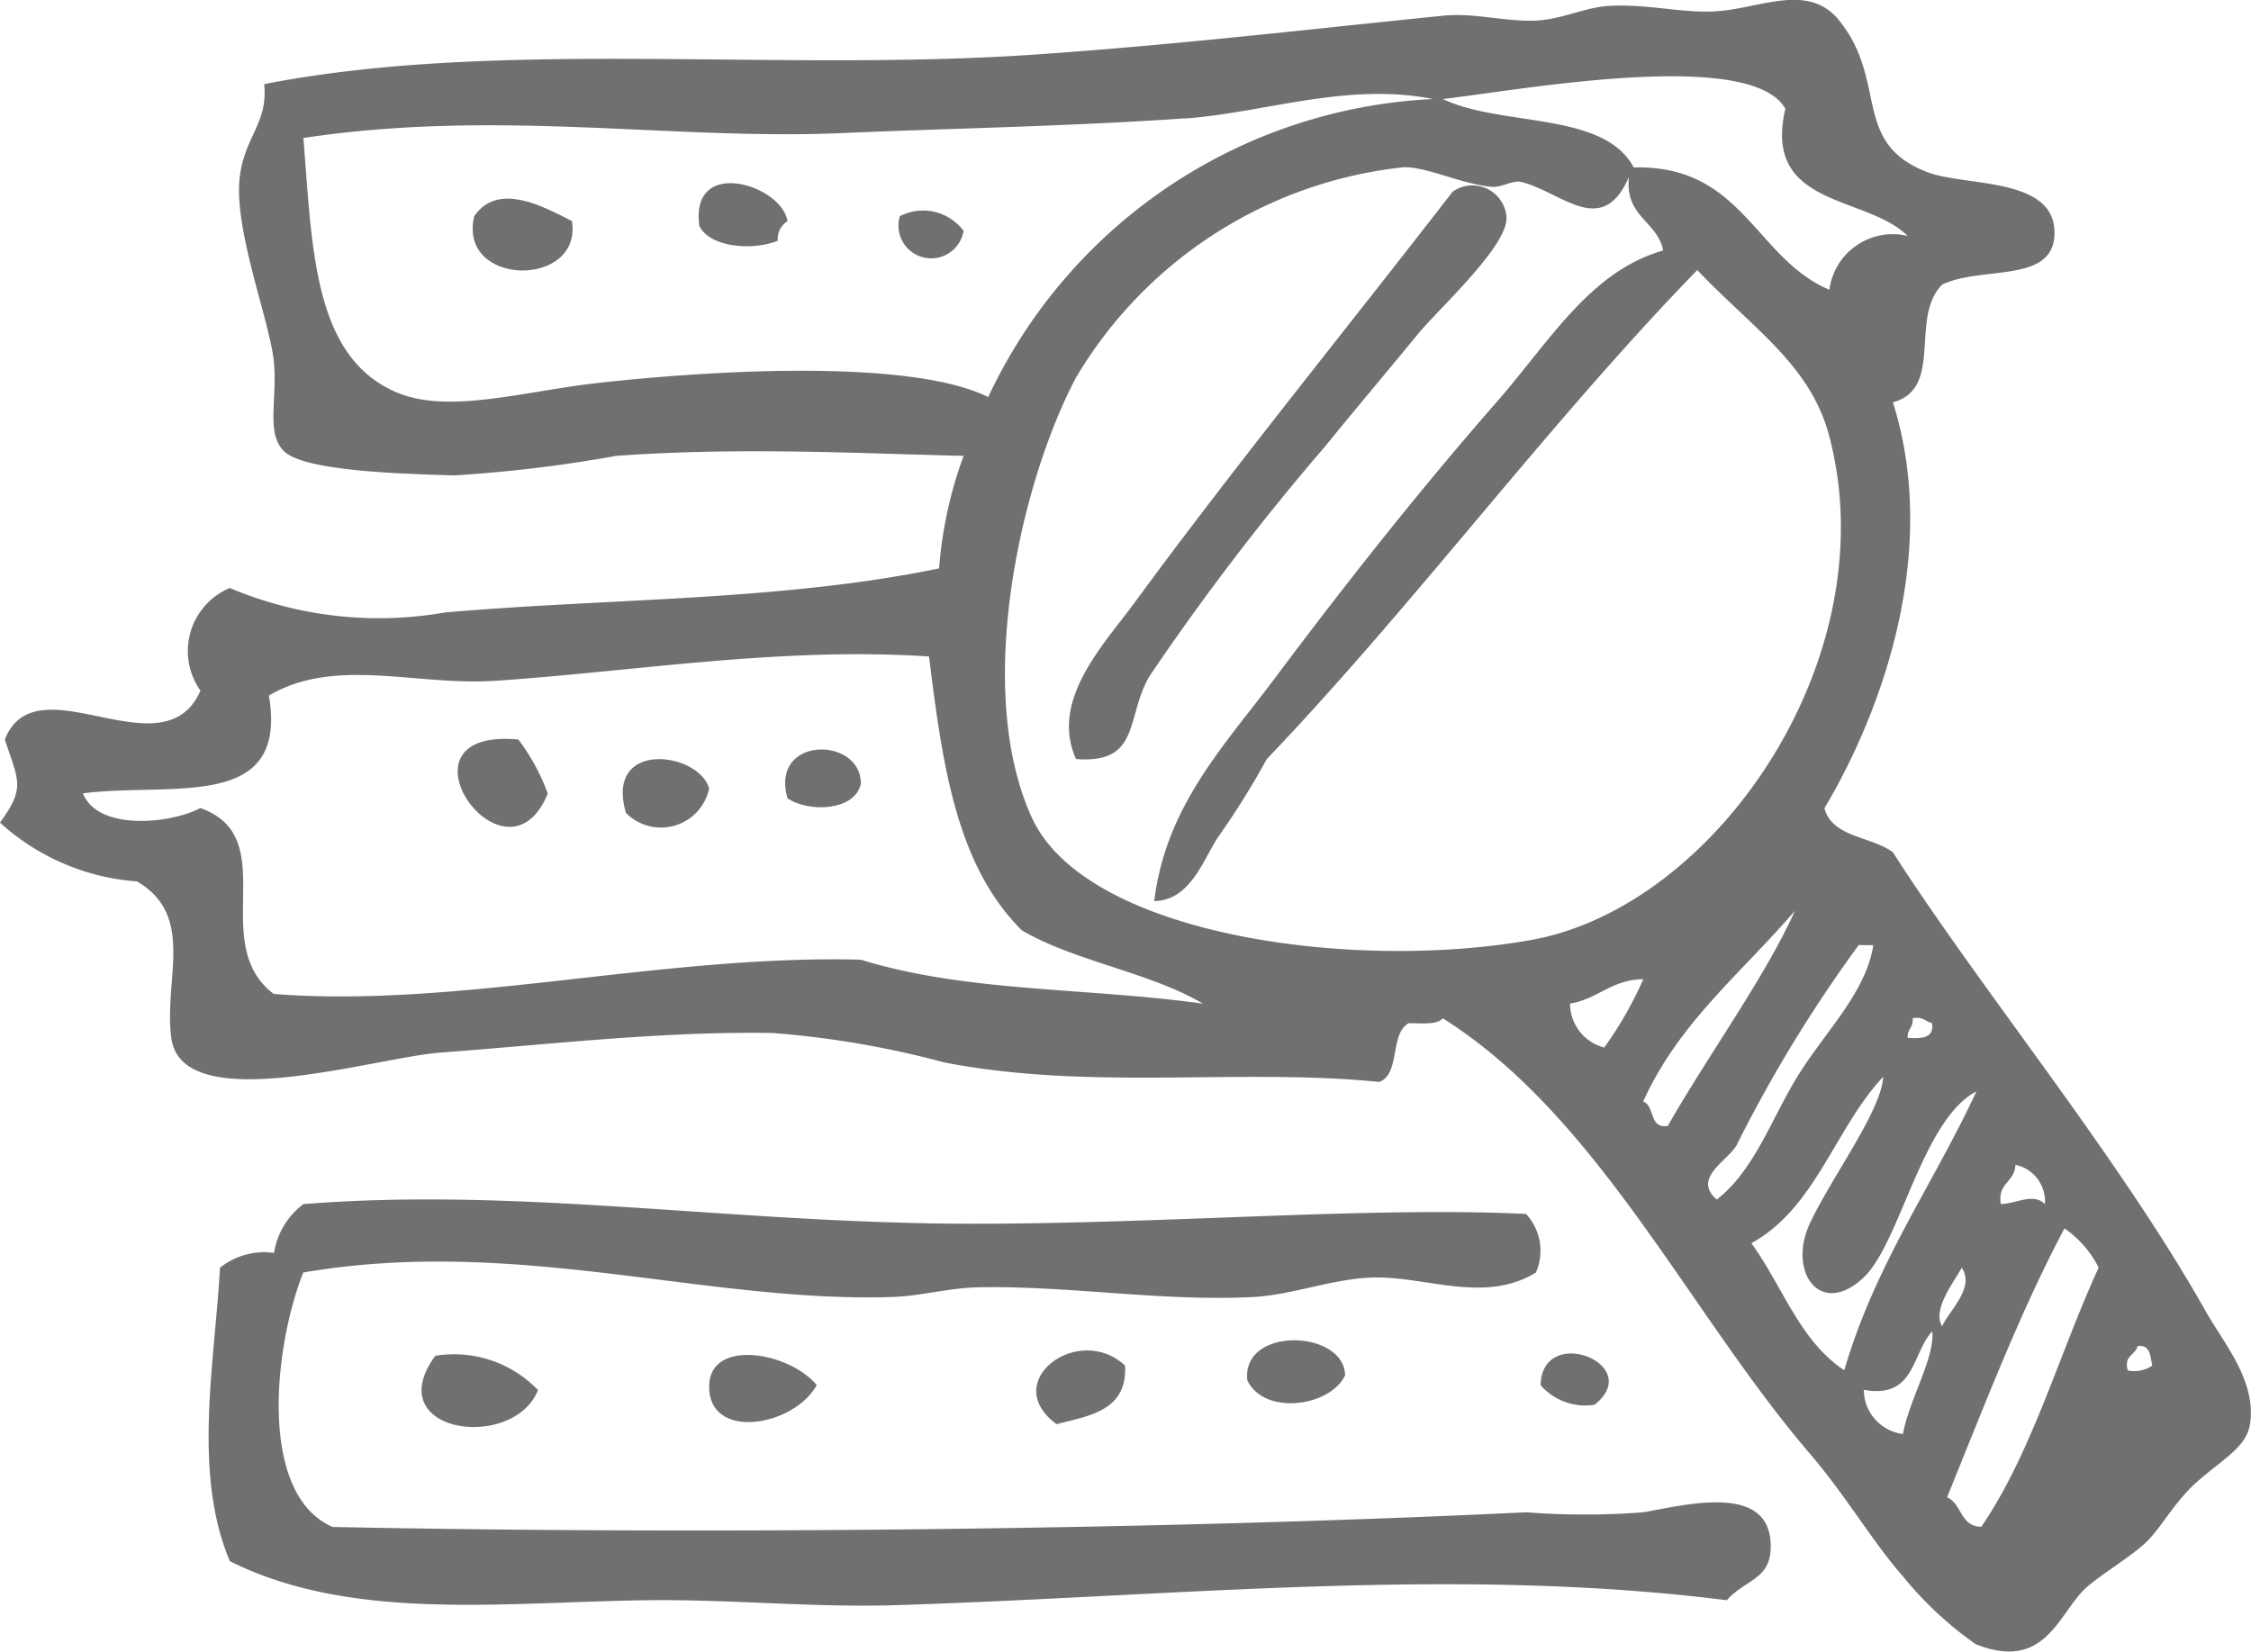 <?xml version="1.0" encoding="UTF-8"?>
<svg xmlns="http://www.w3.org/2000/svg" xmlns:xlink="http://www.w3.org/1999/xlink" id="Group_998" data-name="Group 998" width="50" height="36.694" viewBox="0 0 50 36.694">
  <defs>
    <clipPath id="clip-path">
      <rect id="Rectangle_374" data-name="Rectangle 374" width="50" height="36.694" fill="#707070"></rect>
    </clipPath>
  </defs>
  <g id="Group_997" data-name="Group 997" clip-path="url(#clip-path)">
    <path id="Path_144" data-name="Path 144" d="M47.263,30.445a.712.712,0,0,0,.544-.108c-.047-.209-.038-.468-.327-.434-.045.207-.311.2-.217.542M41.4,30.88a.992.992,0,0,0,.869.977c.139-.766.707-1.68.652-2.281-.458.482-.374,1.508-1.52,1.3m1.739-1.412c.156-.355.735-.853.435-1.3-.18.33-.661.928-.435,1.3m.108,3.8c.333.14.292.652.762.654,1.13-1.657,1.729-3.848,2.606-5.758a2.357,2.357,0,0,0-.759-.871c-.993,1.869-1.781,3.944-2.609,5.975m1.195-6.517c.341,0,.708-.257.979,0a.827.827,0,0,0-.654-.87c-.013.388-.4.395-.326.87m-5.541.87c.686.942,1.079,2.179,2.065,2.823.687-2.354,1.969-4.114,2.934-6.193-1.2.62-1.693,3.361-2.5,4.129-.965.915-1.7-.123-1.2-1.194.476-1.021,1.588-2.5,1.631-3.261-1.072,1.138-1.5,2.919-2.934,3.7m3.477-4.565c.311.021.591.011.542-.327-.146-.033-.208-.155-.433-.108.024.205-.124.239-.109.435m-7.5-.762a1.012,1.012,0,0,0,.76.978,8.469,8.469,0,0,0,.868-1.519c-.711.01-1.007.441-1.628.542m6.412-1.3a30.99,30.99,0,0,0-2.717,4.455c-.217.355-.981.728-.435,1.2.871-.688,1.224-1.846,1.848-2.826.6-.942,1.471-1.8,1.628-2.826ZM36.5,24.471c.269.1.119.606.545.543.894-1.569,2.177-3.329,2.824-4.781-1.167,1.366-2.584,2.487-3.37,4.239M10.973,15.125c-1.718.115-3.531-.54-5,.327.44,2.6-2.179,1.917-4.131,2.173.333.841,1.948.677,2.609.326,1.849.657.142,3,1.629,4.13,4.1.323,8.621-.876,13.04-.761,2.362.729,5.009.615,7.6.977-1.181-.7-2.831-.933-4.021-1.628-1.458-1.447-1.764-3.68-2.063-6.085-3.276-.22-6.588.338-9.67.543M33.789,4.042c-.184-.045-.437.128-.65.109-.677-.06-1.442-.447-1.958-.436A9.647,9.647,0,0,0,23.9,8.389c-1.236,2.338-2.279,6.947-.978,9.779,1.2,2.611,7.123,3.422,11.084,2.715,4.116-.733,7.924-6.281,6.626-11.193C40.215,8.111,38.974,7.334,37.7,6c-3.354,3.455-6.238,7.382-9.564,10.866a17.936,17.936,0,0,1-1.086,1.74c-.331.509-.616,1.4-1.412,1.412.263-2.124,1.539-3.425,2.717-5,1.556-2.079,3.19-4.145,4.889-6.086,1.188-1.358,2.069-2.9,3.7-3.368-.137-.663-.854-.742-.762-1.63-.6,1.377-1.5.323-2.391.109m-7.5-1.412c-2.535.177-5.162.219-7.6.326-3.758.163-7.639-.545-11.952.109.2,2.451.214,4.854,2.064,5.648,1.166.5,2.848-.032,4.563-.216,3.164-.342,7.03-.452,8.584.323A11.516,11.516,0,0,1,31.834,2.2c-1.93-.38-3.739.308-5.543.435M32.05,2.2c1.3.623,3.575.268,4.238,1.52,2.419-.064,2.693,2.017,4.347,2.717a1.419,1.419,0,0,1,1.739-1.195c-.919-.916-3.233-.626-2.717-2.826C38.891,1.056,33.777,2,32.05,2.2m11.084,4.13c-.724.735.049,2.3-1.088,2.607,1.032,3.276-.2,6.794-1.521,9.019.178.657,1.047.62,1.521.978C44,21.985,47.054,25.682,49,29.141c.387.69,1.129,1.535.977,2.5-.081.514-.6.766-1.2,1.3-.463.416-.756.97-1.086,1.3s-1.129.8-1.412,1.087c-.582.6-.889,1.793-2.391,1.2a7.956,7.956,0,0,1-1.63-1.522C41.6,34.261,41,33.224,40.2,32.292c-2.678-3.124-4.693-7.49-8.15-9.669-.139.15-.473.107-.758.108-.427.226-.18,1.126-.654,1.305-3.09-.314-6.416.2-9.669-.435a20.767,20.767,0,0,0-3.8-.652c-2.442-.045-5.022.26-7.388.435-1.437.105-5.74,1.463-5.976-.326-.172-1.31.545-2.707-.761-3.477A5.06,5.06,0,0,1,0,18.275c.564-.78.416-.912.107-1.846.7-1.771,3.522.788,4.346-1.086a1.519,1.519,0,0,1,.652-2.281,8.492,8.492,0,0,0,4.781.544c3.621-.317,7.461-.251,10.973-.979a9.334,9.334,0,0,1,.545-2.5c-2.236-.051-4.95-.2-7.715,0a30.97,30.97,0,0,1-3.586.434c-1.254-.035-3.361-.1-3.8-.542-.394-.4-.145-1.114-.217-1.956-.078-.9-.9-2.946-.761-4.13.111-.909.632-1.195.543-2.064,5.175-1.011,11.3-.266,17.06-.653C26.117,1,29.274.629,32.05.349c.684-.071,1.4.138,2.065.109.577-.026,1.1-.3,1.631-.327.925-.049,1.7.192,2.5.109.952-.1,1.956-.6,2.609.218,1.09,1.358.264,2.717,1.954,3.366.854.33,2.9.091,2.824,1.414-.06,1.06-1.619.664-2.5,1.087" transform="translate(0 0)" fill="#707070"></path>
    <path id="Path_145" data-name="Path 145" d="M63.284,16.921a.471.471,0,0,0-.216.435c-.588.235-1.517.135-1.74-.326-.223-1.552,1.827-.924,1.956-.109" transform="translate(-45.792 -12.008)" fill="#707070"></path>
    <path id="Path_146" data-name="Path 146" d="M93.966,28.956c-.593-1.313.627-2.555,1.3-3.476,2.208-3.014,4.788-6.183,7.064-9.129a.76.76,0,0,1,1.195.544c.072.627-1.489,2.041-1.956,2.607-.807.982-1.5,1.8-2.065,2.5A54.987,54.987,0,0,0,95.6,27.109c-.539.909-.184,1.952-1.63,1.846" transform="translate(-70.064 -12.092)" fill="#707070"></path>
    <path id="Path_147" data-name="Path 147" d="M43.7,17.936c.233,1.494-2.542,1.467-2.172-.109.531-.773,1.541-.213,2.172.109" transform="translate(-30.995 -13.024)" fill="#707070"></path>
    <path id="Path_148" data-name="Path 148" d="M80.342,18.931a.728.728,0,1,1-1.416-.326,1.122,1.122,0,0,1,1.416.326" transform="translate(-58.939 -13.802)" fill="#707070"></path>
    <path id="Path_149" data-name="Path 149" d="M41.511,64.865a4.642,4.642,0,0,1,.652,1.2c-.929,2.283-3.6-1.476-.652-1.2" transform="translate(-29.996 -48.436)" fill="#707070"></path>
    <path id="Path_150" data-name="Path 150" d="M70.584,66.536c-.127.618-1.174.643-1.63.327-.4-1.39,1.632-1.381,1.63-.327" transform="translate(-51.462 -49.129)" fill="#707070"></path>
    <path id="Path_151" data-name="Path 151" d="M56.569,67.283a1.093,1.093,0,0,1-1.847.544c-.484-1.632,1.607-1.366,1.847-.544" transform="translate(-40.817 -49.767)" fill="#707070"></path>
    <path id="Path_152" data-name="Path 152" d="M47.568,105.605a1.2,1.2,0,0,1,.218,1.3c-1.13.693-2.421.09-3.586.11-.914.017-1.814.39-2.715.435-2.038.1-4.064-.256-6.086-.217-.66.013-1.285.2-1.955.217-4.152.119-8.337-1.353-13.038-.545-.647,1.624-1.016,4.923.652,5.652,8.13.168,18.282.071,26.511-.326a17.015,17.015,0,0,0,2.607,0c1-.179,2.83-.65,2.826.761,0,.734-.549.719-.977,1.193-6.035-.763-12.149-.089-18.472.11-1.817.056-3.7-.135-5.541-.11-3.216.046-6.55.475-9.236-.867-.832-1.963-.335-4.415-.219-6.52a1.565,1.565,0,0,1,1.2-.328,1.682,1.682,0,0,1,.652-1.085c4.862-.387,9.56.436,14.884.436,4.381,0,8.795-.384,12.279-.218" transform="translate(-13.67 -78.635)" fill="#707070"></path>
    <path id="Path_153" data-name="Path 153" d="M111.616,118.414c-.331.7-1.8.9-2.172.11-.132-1.209,2.155-1.126,2.172-.11" transform="translate(-81.738 -87.86)" fill="#707070"></path>
    <path id="Path_154" data-name="Path 154" d="M39.581,119.561c-.548,1.374-3.535.958-2.282-.761a2.583,2.583,0,0,1,2.282.761" transform="translate(-27.631 -88.68)" fill="#707070"></path>
    <path id="Path_155" data-name="Path 155" d="M64.622,119.593c-.513.925-2.428,1.25-2.39,0,.032-1.042,1.789-.735,2.39,0" transform="translate(-46.48 -88.821)" fill="#707070"></path>
    <path id="Path_156" data-name="Path 156" d="M92.912,118.872c.053.993-.774,1.111-1.522,1.3-1.287-.944.491-2.267,1.522-1.3" transform="translate(-67.922 -88.534)" fill="#707070"></path>
    <path id="Path_157" data-name="Path 157" d="M136.411,119.933a1.313,1.313,0,0,1-1.2-.435c.032-1.374,2.335-.464,1.2.435" transform="translate(-100.991 -88.726)" fill="#707070"></path>
  </g>
</svg>
